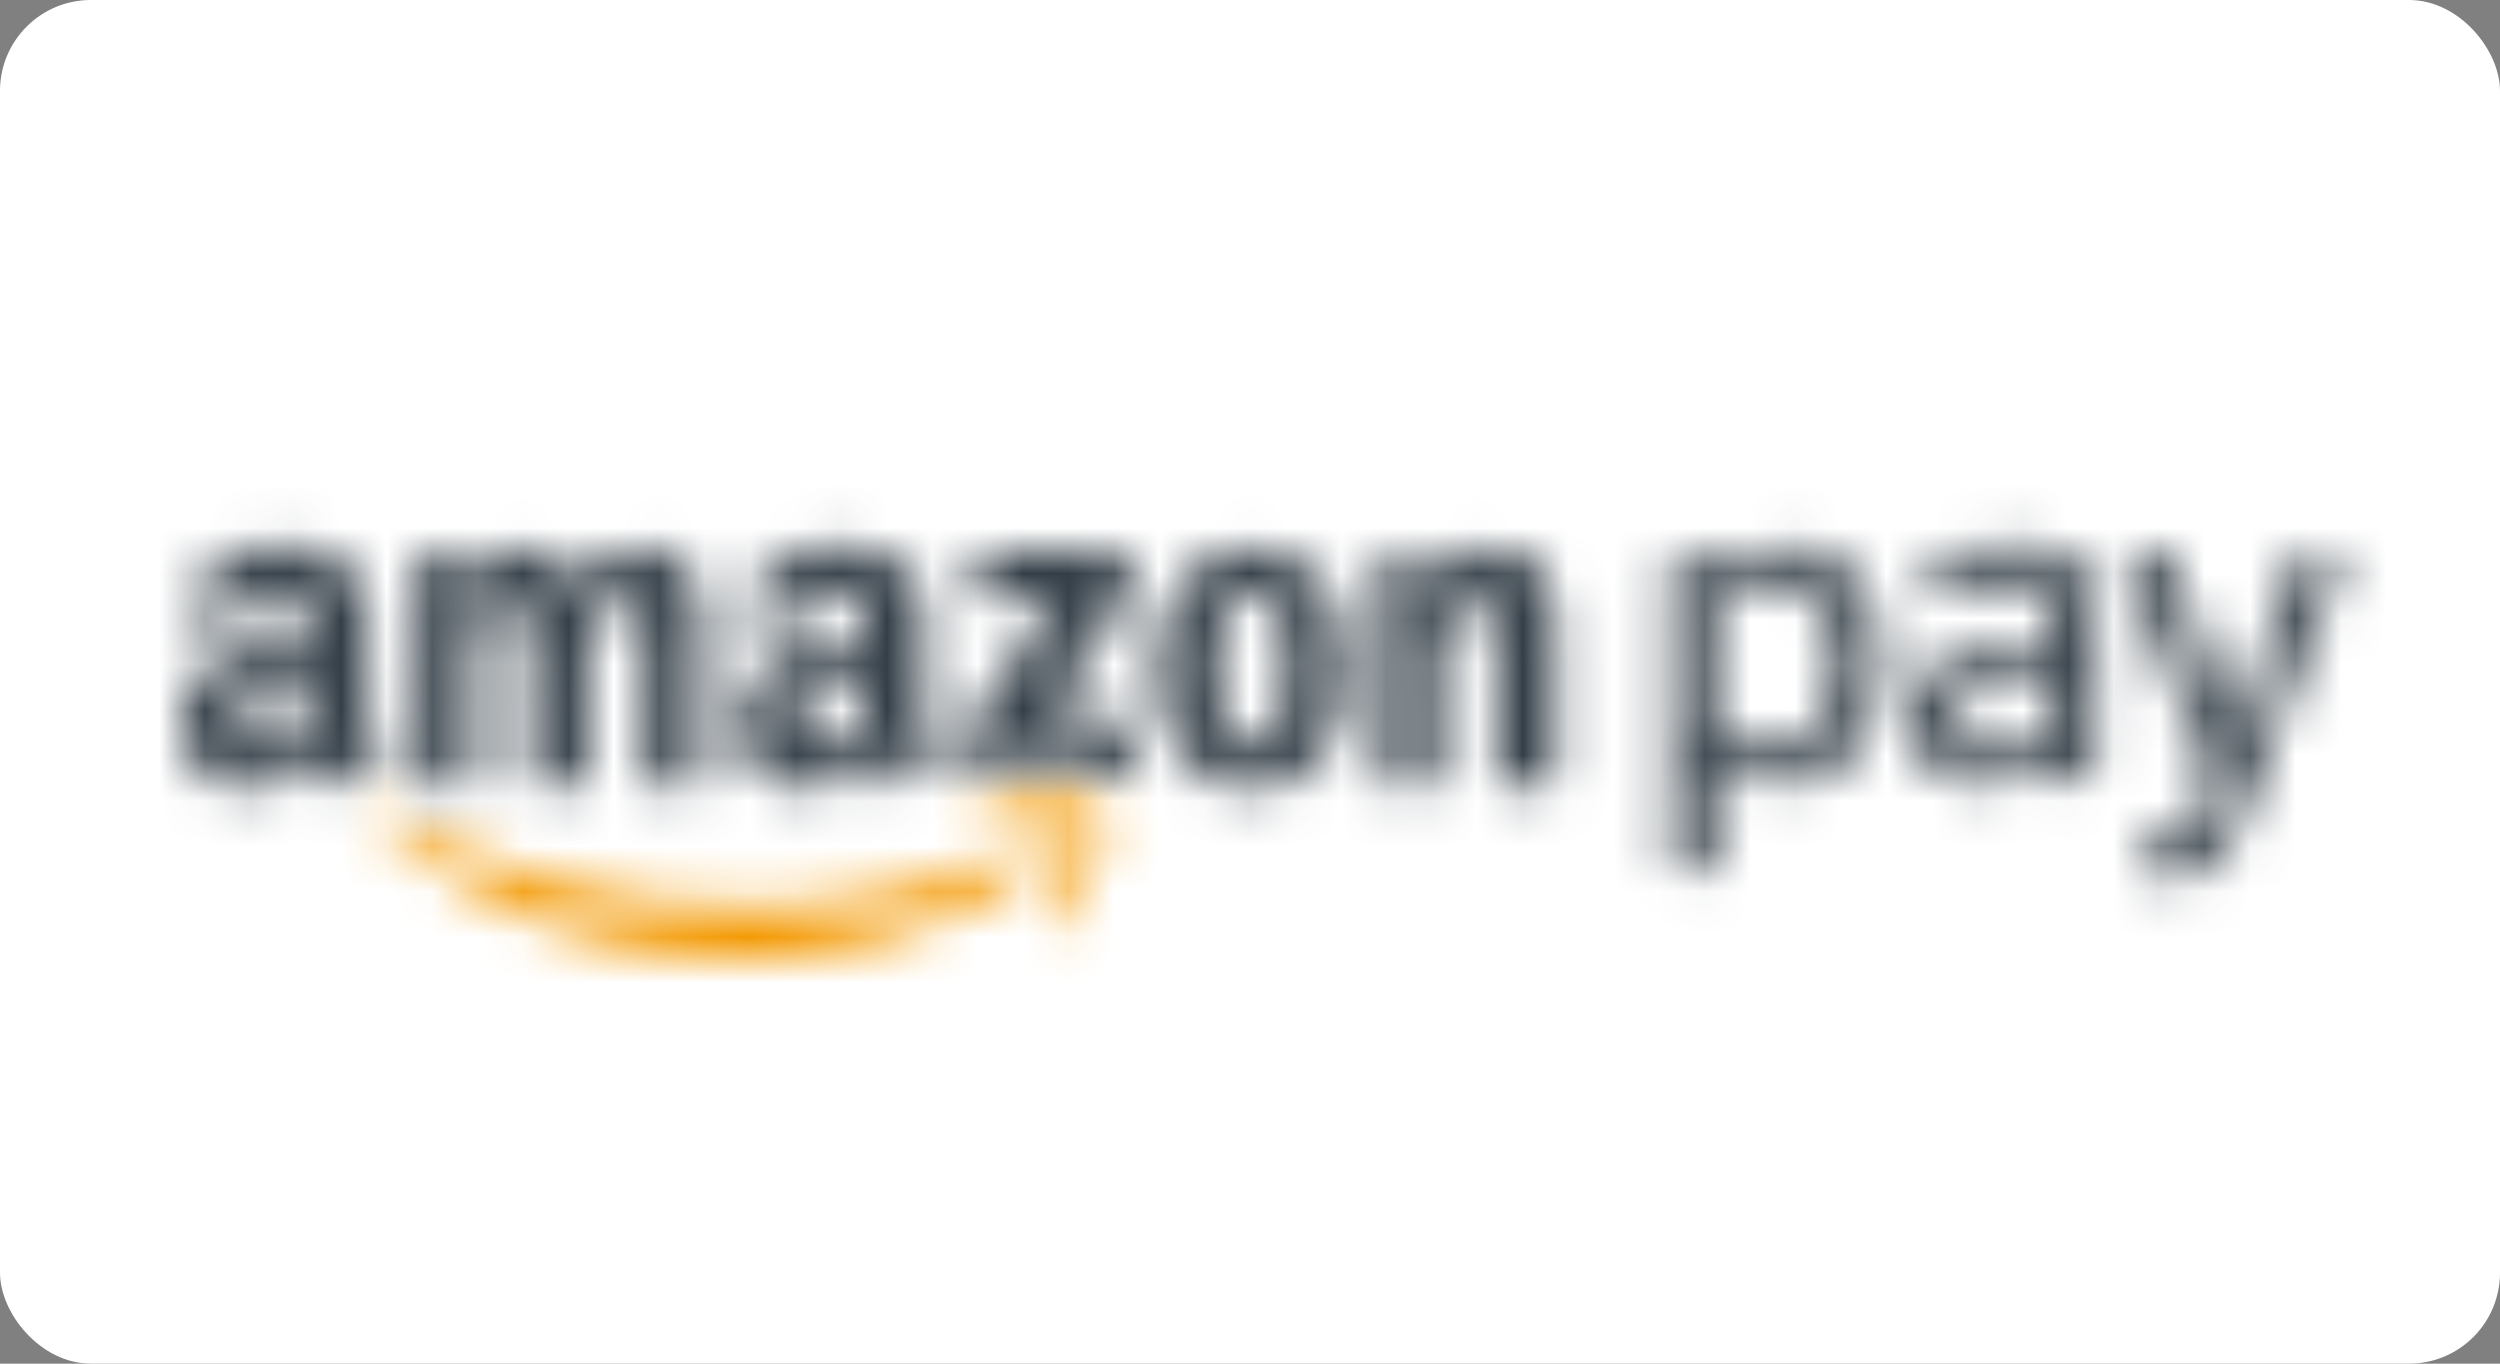 <?xml version="1.0" encoding="UTF-8"?>
<svg width="55px" height="30px" viewBox="0 0 55 30" version="1.1" xmlns="http://www.w3.org/2000/svg" xmlns:xlink="http://www.w3.org/1999/xlink">
    <rect x="0" y="0" width="55" height="30" fill="#808080" stroke="none"/>
    <title>amz-pay</title>
    <defs>
        <path d="M0.322,0.975 C2.415,2.865 5.18,4 8.251,4 L8.251,4 C10.443,4 12.988,3.311 14.744,2.015 L14.744,2.015 C14.831,1.951 14.869,1.876 14.872,1.808 L14.872,1.808 L14.872,1.789 C14.865,1.638 14.688,1.521 14.488,1.605 L14.488,1.605 C12.52,2.44 10.382,2.844 8.436,2.844 L8.436,2.844 C5.552,2.844 2.759,2.052 0.501,0.739 L0.501,0.739 C0.461,0.715 0.422,0.705 0.388,0.705 L0.388,0.705 C0.257,0.705 0.192,0.856 0.322,0.975 L0.322,0.975 Z" id="path-1"></path>
        <path d="M0.38,0.876 C0.226,0.984 0.253,1.133 0.424,1.112 L0.424,1.112 C0.99,1.046 2.25,0.894 2.474,1.181 L2.474,1.181 C2.699,1.47 2.224,2.654 2.012,3.183 L2.012,3.183 C1.948,3.344 2.086,3.407 2.231,3.287 L2.231,3.287 C3.172,2.498 3.416,0.848 3.223,0.61 L3.223,0.61 C3.13,0.496 2.698,0.389 2.162,0.389 L2.162,0.389 C1.59,0.389 0.899,0.511 0.38,0.876 L0.38,0.876 Z" id="path-3"></path>
        <path d="M0.638,0.03 C0.543,0.03 0.464,0.1 0.464,0.204 L0.464,0.204 L0.464,0.89 C0.464,0.992 0.543,1.062 0.641,1.062 L0.641,1.062 L2.248,1.062 L0.403,3.709 C0.29,3.879 0.288,4.068 0.288,4.18 L0.288,4.18 L0.288,4.876 C0.288,4.977 0.4,5.092 0.507,5.035 L0.507,5.035 C1.553,4.479 2.809,4.533 3.755,5.029 L3.755,5.029 C3.87,5.089 3.981,4.973 3.981,4.872 L3.981,4.872 L3.981,4.141 C3.971,4.042 3.939,3.941 3.818,3.872 L3.818,3.872 C3.281,3.571 2.656,3.483 2.065,3.496 L2.065,3.496 L3.657,1.224 C3.805,1.018 3.888,0.891 3.889,0.791 L3.889,0.791 L3.889,0.203 C3.889,0.101 3.809,0.03 3.711,0.03 L3.711,0.03 L0.638,0.03 Z" id="path-5"></path>
        <path d="M3.833,1.83 C3.571,1.225 3.205,0.941 2.62,0.941 L2.62,0.941 C2.044,0.941 1.615,1.225 1.389,1.83 L1.389,1.83 L1.372,1.83 L1.372,1.204 C1.366,1.117 1.292,1.047 1.201,1.043 L1.201,1.043 L0.33,1.043 C0.231,1.043 0.15,1.119 0.15,1.216 L0.15,1.216 L0.149,6.014 C0.156,6.101 0.229,6.167 0.317,6.173 L0.317,6.173 L1.252,6.173 C1.352,6.173 1.433,6.095 1.433,6.001 L1.433,6.001 L1.433,3.456 C1.433,2.901 1.407,2.134 2.079,2.134 L2.079,2.134 C2.742,2.134 2.655,2.921 2.655,3.456 L2.655,3.456 L2.656,6.001 C2.656,6.093 2.73,6.167 2.824,6.173 L2.824,6.173 L3.757,6.173 C3.857,6.173 3.938,6.095 3.938,6.001 L3.938,6.001 L3.938,3.456 C3.938,3.183 3.929,2.78 4.025,2.537 L4.025,2.537 C4.121,2.295 4.357,2.143 4.584,2.143 L4.584,2.143 C4.855,2.143 5.064,2.234 5.133,2.557 L5.133,2.557 C5.178,2.749 5.161,3.254 5.161,3.456 L5.161,3.456 L5.161,6.001 C5.161,6.093 5.234,6.167 5.328,6.173 L5.328,6.173 L6.262,6.173 C6.362,6.173 6.442,6.095 6.442,6.001 L6.442,6.001 L6.443,2.971 C6.443,2.457 6.504,1.871 6.207,1.467 L6.207,1.467 C5.946,1.103 5.518,0.941 5.125,0.941 L5.125,0.941 C4.576,0.941 4.06,1.225 3.833,1.83 L3.833,1.83 Z" id="path-7"></path>
        <path d="M0.43,3.598 C0.43,5.082 1.173,6.274 2.535,6.274 L2.535,6.274 C3.844,6.274 4.673,5.113 4.673,3.648 L4.673,3.648 C4.673,2.134 3.922,0.941 2.535,0.941 L2.535,0.941 C1.182,0.941 0.43,2.103 0.43,3.598 L0.43,3.598 Z M1.81,3.447 C1.81,2.861 1.853,1.921 2.543,1.921 L2.543,1.921 C2.84,1.921 3.05,2.053 3.155,2.386 L3.155,2.386 C3.276,2.77 3.294,3.254 3.294,3.658 L3.294,3.658 C3.294,4.275 3.259,5.285 2.535,5.285 L2.535,5.285 C1.801,5.285 1.81,4.032 1.81,3.447 L1.81,3.447 Z" id="path-9"></path>
        <path d="M1.602,1.911 L1.585,1.911 L1.585,1.177 C1.567,1.102 1.5,1.047 1.419,1.043 L1.419,1.043 L0.552,1.043 C0.457,1.043 0.38,1.111 0.372,1.199 L0.372,1.199 L0.373,6.001 C0.373,6.093 0.447,6.167 0.541,6.173 L0.541,6.173 L1.473,6.173 C1.572,6.173 1.653,6.095 1.656,6.001 L1.656,6.001 L1.656,3.416 C1.656,3.093 1.672,2.8 1.804,2.507 L1.804,2.507 C1.909,2.275 2.117,2.124 2.345,2.124 L2.345,2.124 C2.99,2.124 2.93,2.891 2.93,3.416 L2.93,3.416 L2.93,6.022 C2.94,6.104 3.009,6.167 3.096,6.173 L3.096,6.173 L4.033,6.173 C4.126,6.173 4.203,6.107 4.212,6.022 L4.212,6.022 L4.212,3.002 C4.212,2.537 4.212,1.891 3.968,1.507 L3.968,1.507 C3.706,1.093 3.296,0.941 2.877,0.941 L2.877,0.941 C2.231,0.941 1.864,1.254 1.602,1.911 L1.602,1.911 Z" id="path-11"></path>
        <path d="M2.47,0.895 C1.589,0.905 0.62,1.243 0.415,2.327 L0.415,2.327 C0.393,2.444 0.478,2.505 0.555,2.522 L0.555,2.522 L1.461,2.62 C1.546,2.616 1.607,2.533 1.623,2.449 L1.623,2.449 C1.701,2.07 2.018,1.887 2.375,1.887 L2.375,1.887 C2.568,1.887 2.786,1.958 2.9,2.13 L2.9,2.13 C3.031,2.323 3.013,2.585 3.013,2.808 L3.013,2.808 L3.013,2.93 C2.471,2.99 1.762,3.031 1.256,3.254 L1.256,3.254 C0.67,3.507 0.258,4.023 0.258,4.781 L0.258,4.781 C0.258,5.753 0.87,6.239 1.658,6.239 L1.658,6.239 C2.323,6.239 2.686,6.083 3.2,5.56 L3.2,5.56 C3.369,5.806 3.425,5.924 3.735,6.183 L3.735,6.183 C3.805,6.221 3.894,6.216 3.956,6.161 L3.956,6.161 L3.958,6.163 C4.145,5.997 4.485,5.702 4.676,5.542 L4.676,5.542 C4.751,5.48 4.739,5.378 4.678,5.294 L4.678,5.294 C4.508,5.058 4.326,4.865 4.326,4.427 L4.326,4.427 L4.326,2.971 C4.326,2.352 4.37,1.786 3.914,1.361 L3.914,1.361 C3.564,1.025 2.989,0.902 2.539,0.895 L2.539,0.895 L2.47,0.895 Z M1.623,4.619 C1.623,3.824 2.337,3.679 3.013,3.679 L3.013,3.679 L3.013,3.88 C3.013,4.246 3.022,4.549 2.839,4.873 L2.839,4.873 C2.69,5.136 2.454,5.298 2.191,5.298 L2.191,5.298 C1.833,5.298 1.623,5.025 1.623,4.619 L1.623,4.619 Z" id="path-13"></path>
        <path d="M2.211,0.895 C1.331,0.905 0.362,1.243 0.157,2.327 L0.157,2.327 C0.135,2.444 0.22,2.505 0.296,2.522 L0.296,2.522 L1.203,2.62 C1.287,2.616 1.35,2.533 1.366,2.449 L1.366,2.449 C1.443,2.07 1.76,1.887 2.116,1.887 L2.116,1.887 C2.309,1.887 2.528,1.958 2.642,2.13 L2.642,2.13 C2.773,2.323 2.755,2.585 2.755,2.808 L2.755,2.808 L2.755,2.93 C2.214,2.99 1.504,3.031 0.997,3.254 L0.997,3.254 C0.411,3.507 0,4.023 0,4.781 L0,4.781 C0,5.753 0.612,6.239 1.399,6.239 L1.399,6.239 C2.064,6.239 2.428,6.083 2.942,5.56 L2.942,5.56 C3.111,5.806 3.167,5.924 3.477,6.183 L3.477,6.183 C3.547,6.221 3.636,6.216 3.699,6.161 L3.699,6.161 L3.7,6.163 C3.887,5.997 4.227,5.702 4.418,5.542 L4.418,5.542 C4.452,5.514 4.468,5.478 4.47,5.438 L4.47,5.438 L4.47,5.424 C4.468,5.381 4.45,5.335 4.42,5.294 L4.42,5.294 C4.249,5.058 4.068,4.865 4.068,4.427 L4.068,4.427 L4.068,2.971 C4.068,2.352 4.112,1.786 3.656,1.361 L3.656,1.361 C3.306,1.025 2.73,0.902 2.28,0.895 L2.28,0.895 L2.211,0.895 Z M1.365,4.619 C1.365,3.824 2.079,3.679 2.755,3.679 L2.755,3.679 L2.755,3.88 C2.755,4.246 2.764,4.549 2.58,4.873 L2.58,4.873 C2.431,5.136 2.195,5.298 1.933,5.298 L1.933,5.298 C1.574,5.298 1.365,5.025 1.365,4.619 L1.365,4.619 Z" id="path-15"></path>
        <path d="M4.719,0.039 C4.59,0.039 4.535,0.122 4.508,0.202 L4.508,0.202 L3.161,4.116 L1.751,0.202 C1.721,0.122 1.669,0.039 1.539,0.039 L1.539,0.039 L0.859,0.039 C0.696,0.039 0.706,0.191 0.739,0.272 L0.739,0.272 L2.684,5.092 C2.62,5.277 2.519,5.56 2.365,5.91 L2.365,5.91 C2.257,6.158 2.073,6.34 1.816,6.394 L1.816,6.394 C1.62,6.434 1.344,6.407 1.148,6.379 L1.148,6.379 C1.044,6.372 0.994,6.442 0.994,6.542 L0.994,6.542 L0.994,6.895 C0.994,6.957 1.021,7.051 1.092,7.086 L1.092,7.086 C1.37,7.202 1.844,7.237 2.22,7.14 L2.22,7.14 C2.969,6.957 3.302,5.904 3.552,5.242 L3.552,5.242 L5.481,0.272 C5.512,0.19 5.522,0.039 5.36,0.039 L5.36,0.039 L4.719,0.039 Z" id="path-17"></path>
        <path d="M2.212,0.888 C1.572,0.912 0.972,1.029 0.546,1.214 L0.546,1.214 C0.464,1.24 0.386,1.327 0.386,1.417 L0.386,1.417 L0.386,1.792 C0.386,1.882 0.443,1.954 0.54,1.951 L0.54,1.951 C1.143,1.765 1.577,1.678 2.144,1.678 L2.144,1.678 C2.885,1.678 3.166,1.967 3.166,2.635 L3.166,2.635 L3.166,3.292 C2.783,3.167 2.257,3.124 1.888,3.124 L1.888,3.124 C1.28,3.124 0.775,3.308 0.428,3.683 L0.428,3.683 C0.167,3.958 0.049,4.337 0.049,4.718 L0.049,4.718 C0.049,5.212 0.261,5.689 0.659,5.934 L0.659,5.934 C0.945,6.11 1.257,6.184 1.57,6.185 L1.57,6.185 L1.583,6.185 C1.87,6.184 2.157,6.122 2.425,6.018 L2.425,6.018 C2.718,5.904 2.988,5.739 3.209,5.553 L3.209,5.553 L3.257,5.879 C3.271,5.968 3.341,6.042 3.445,6.042 L3.445,6.042 L3.924,6.042 C4.013,6.042 4.088,5.969 4.088,5.879 L4.088,5.879 L4.088,2.379 C4.088,1.127 3.157,0.903 2.335,0.888 L2.335,0.888 L2.212,0.888 Z M1.339,5.303 C1.126,5.172 1.035,4.907 1.035,4.644 L1.035,4.644 C1.035,4.44 1.097,4.229 1.238,4.082 L1.238,4.082 C1.424,3.881 1.779,3.804 2.105,3.804 L2.105,3.804 C2.311,3.804 2.844,3.842 3.166,3.929 L3.166,3.929 L3.166,4.92 C3.003,5.075 2.679,5.249 2.332,5.348 L2.332,5.348 C2.16,5.397 1.983,5.428 1.818,5.428 L1.818,5.428 C1.636,5.428 1.469,5.391 1.339,5.303 L1.339,5.303 Z" id="path-19"></path>
        <path d="M1.662,1.561 L1.612,1.211 C1.597,1.122 1.527,1.048 1.424,1.048 L1.424,1.048 L0.931,1.048 C0.843,1.048 0.768,1.121 0.768,1.211 L0.768,1.211 L0.768,7.904 C0.768,7.993 0.843,8.067 0.931,8.067 L0.931,8.067 L1.574,8.067 C1.664,8.067 1.737,7.993 1.737,7.904 L1.737,7.904 L1.737,5.592 C2.145,5.956 2.675,6.165 3.241,6.165 L3.241,6.165 C4.587,6.165 5.383,4.999 5.383,3.549 L5.383,3.549 C5.383,2.194 4.863,0.89 3.281,0.89 L3.281,0.89 C2.716,0.89 2.123,1.153 1.662,1.561 L1.662,1.561 Z M1.737,4.886 L1.737,2.146 C2.121,1.852 2.609,1.693 3.018,1.693 L3.018,1.693 C4.081,1.693 4.371,2.53 4.371,3.487 L4.371,3.487 C4.377,4.133 4.258,4.709 3.924,5.039 L3.924,5.039 C3.674,5.285 3.394,5.353 2.973,5.353 L2.973,5.353 C2.599,5.353 2.106,5.158 1.737,4.886 L1.737,4.886 Z" id="path-21"></path>
    </defs>
    <g id="Page-1" stroke="none" stroke-width="1" fill="none" fill-rule="evenodd">
        <g id="amz-pay">
            <rect id="Rectangle" fill="#FFFFFF" fill-rule="nonzero" x="0" y="0" width="55" height="30" rx="2"></rect>
            <g id="Group-34" transform="translate(4, 11)">
                <g id="Group-3" transform="translate(4, 6.113)">
                    <mask id="mask-2" fill="white">
                        <use xlink:href="#path-1"></use>
                    </mask>
                    <g id="Clip-2"></g>
                    <polygon id="Fill-1" fill="#F39800" mask="url(#mask-2)" points="-4.749 9 19.873 9 19.873 -4.295 -4.749 -4.295"></polygon>
                </g>
                <g id="Group-6" transform="translate(17, 6.113)">
                    <mask id="mask-4" fill="white">
                        <use xlink:href="#path-3"></use>
                    </mask>
                    <g id="Clip-5"></g>
                    <polygon id="Fill-4" fill="#F39800" mask="url(#mask-4)" points="-4.722 8.349 8.284 8.349 8.284 -4.611 -4.722 -4.611"></polygon>
                </g>
                <g id="Group-9" transform="translate(17, 1.113)">
                    <mask id="mask-6" fill="white">
                        <use xlink:href="#path-5"></use>
                    </mask>
                    <g id="Clip-8"></g>
                    <polygon id="Fill-7" fill="#333E47" mask="url(#mask-6)" points="-4.711 10.051 8.982 10.051 8.982 -4.97 -4.711 -4.97"></polygon>
                </g>
                <g id="Group-12" transform="translate(5, 0.113)">
                    <mask id="mask-8" fill="white">
                        <use xlink:href="#path-7"></use>
                    </mask>
                    <g id="Clip-11"></g>
                    <polygon id="Fill-10" fill="#333E47" mask="url(#mask-8)" points="-4.851 11.173 11.448 11.173 11.448 -4.059 -4.851 -4.059"></polygon>
                </g>
                <g id="Group-15" transform="translate(21, 0.113)">
                    <mask id="mask-10" fill="white">
                        <use xlink:href="#path-9"></use>
                    </mask>
                    <g id="Clip-14"></g>
                    <polygon id="Fill-13" fill="#333E47" mask="url(#mask-10)" points="-4.569 11.274 9.673 11.274 9.673 -4.059 -4.569 -4.059"></polygon>
                </g>
                <g id="Group-18" transform="translate(26, 0.113)">
                    <mask id="mask-12" fill="white">
                        <use xlink:href="#path-11"></use>
                    </mask>
                    <g id="Clip-17"></g>
                    <polygon id="Fill-16" fill="#333E47" mask="url(#mask-12)" points="-4.628 11.173 9.213 11.173 9.213 -4.059 -4.628 -4.059"></polygon>
                </g>
                <g id="Group-21" transform="translate(12, 0.113)">
                    <mask id="mask-14" fill="white">
                        <use xlink:href="#path-13"></use>
                    </mask>
                    <g id="Clip-20"></g>
                    <polygon id="Fill-19" fill="#333E47" mask="url(#mask-14)" points="-4.742 11.239 9.728 11.239 9.728 -4.104 -4.742 -4.104"></polygon>
                </g>
                <g id="Group-24" transform="translate(0, 0.113)">
                    <mask id="mask-16" fill="white">
                        <use xlink:href="#path-15"></use>
                    </mask>
                    <g id="Clip-23"></g>
                    <polygon id="Fill-22" fill="#333E47" mask="url(#mask-16)" points="-5 11.239 9.47 11.239 9.47 -4.104 -5 -4.104"></polygon>
                </g>
                <g id="Group-27" transform="translate(42, 1.113)">
                    <mask id="mask-18" fill="white">
                        <use xlink:href="#path-17"></use>
                    </mask>
                    <g id="Clip-26"></g>
                    <polygon id="Fill-25" fill="#333E47" mask="url(#mask-18)" points="-4.281 12.197 10.5 12.197 10.5 -4.961 -4.281 -4.961"></polygon>
                </g>
                <g id="Group-30" transform="translate(38, 0.113)">
                    <mask id="mask-20" fill="white">
                        <use xlink:href="#path-19"></use>
                    </mask>
                    <g id="Clip-29"></g>
                    <polygon id="Fill-28" fill="#333E47" mask="url(#mask-20)" points="-4.951 11.185 9.088 11.185 9.088 -4.113 -4.951 -4.113"></polygon>
                </g>
                <g id="Group-33" transform="translate(32, 0.113)">
                    <mask id="mask-22" fill="white">
                        <use xlink:href="#path-21"></use>
                    </mask>
                    <g id="Clip-32"></g>
                    <polygon id="Fill-31" fill="#333E47" mask="url(#mask-22)" points="-4.231 13.067 10.383 13.067 10.383 -4.11 -4.231 -4.11"></polygon>
                </g>
            </g>
        </g>
    </g>
</svg>
